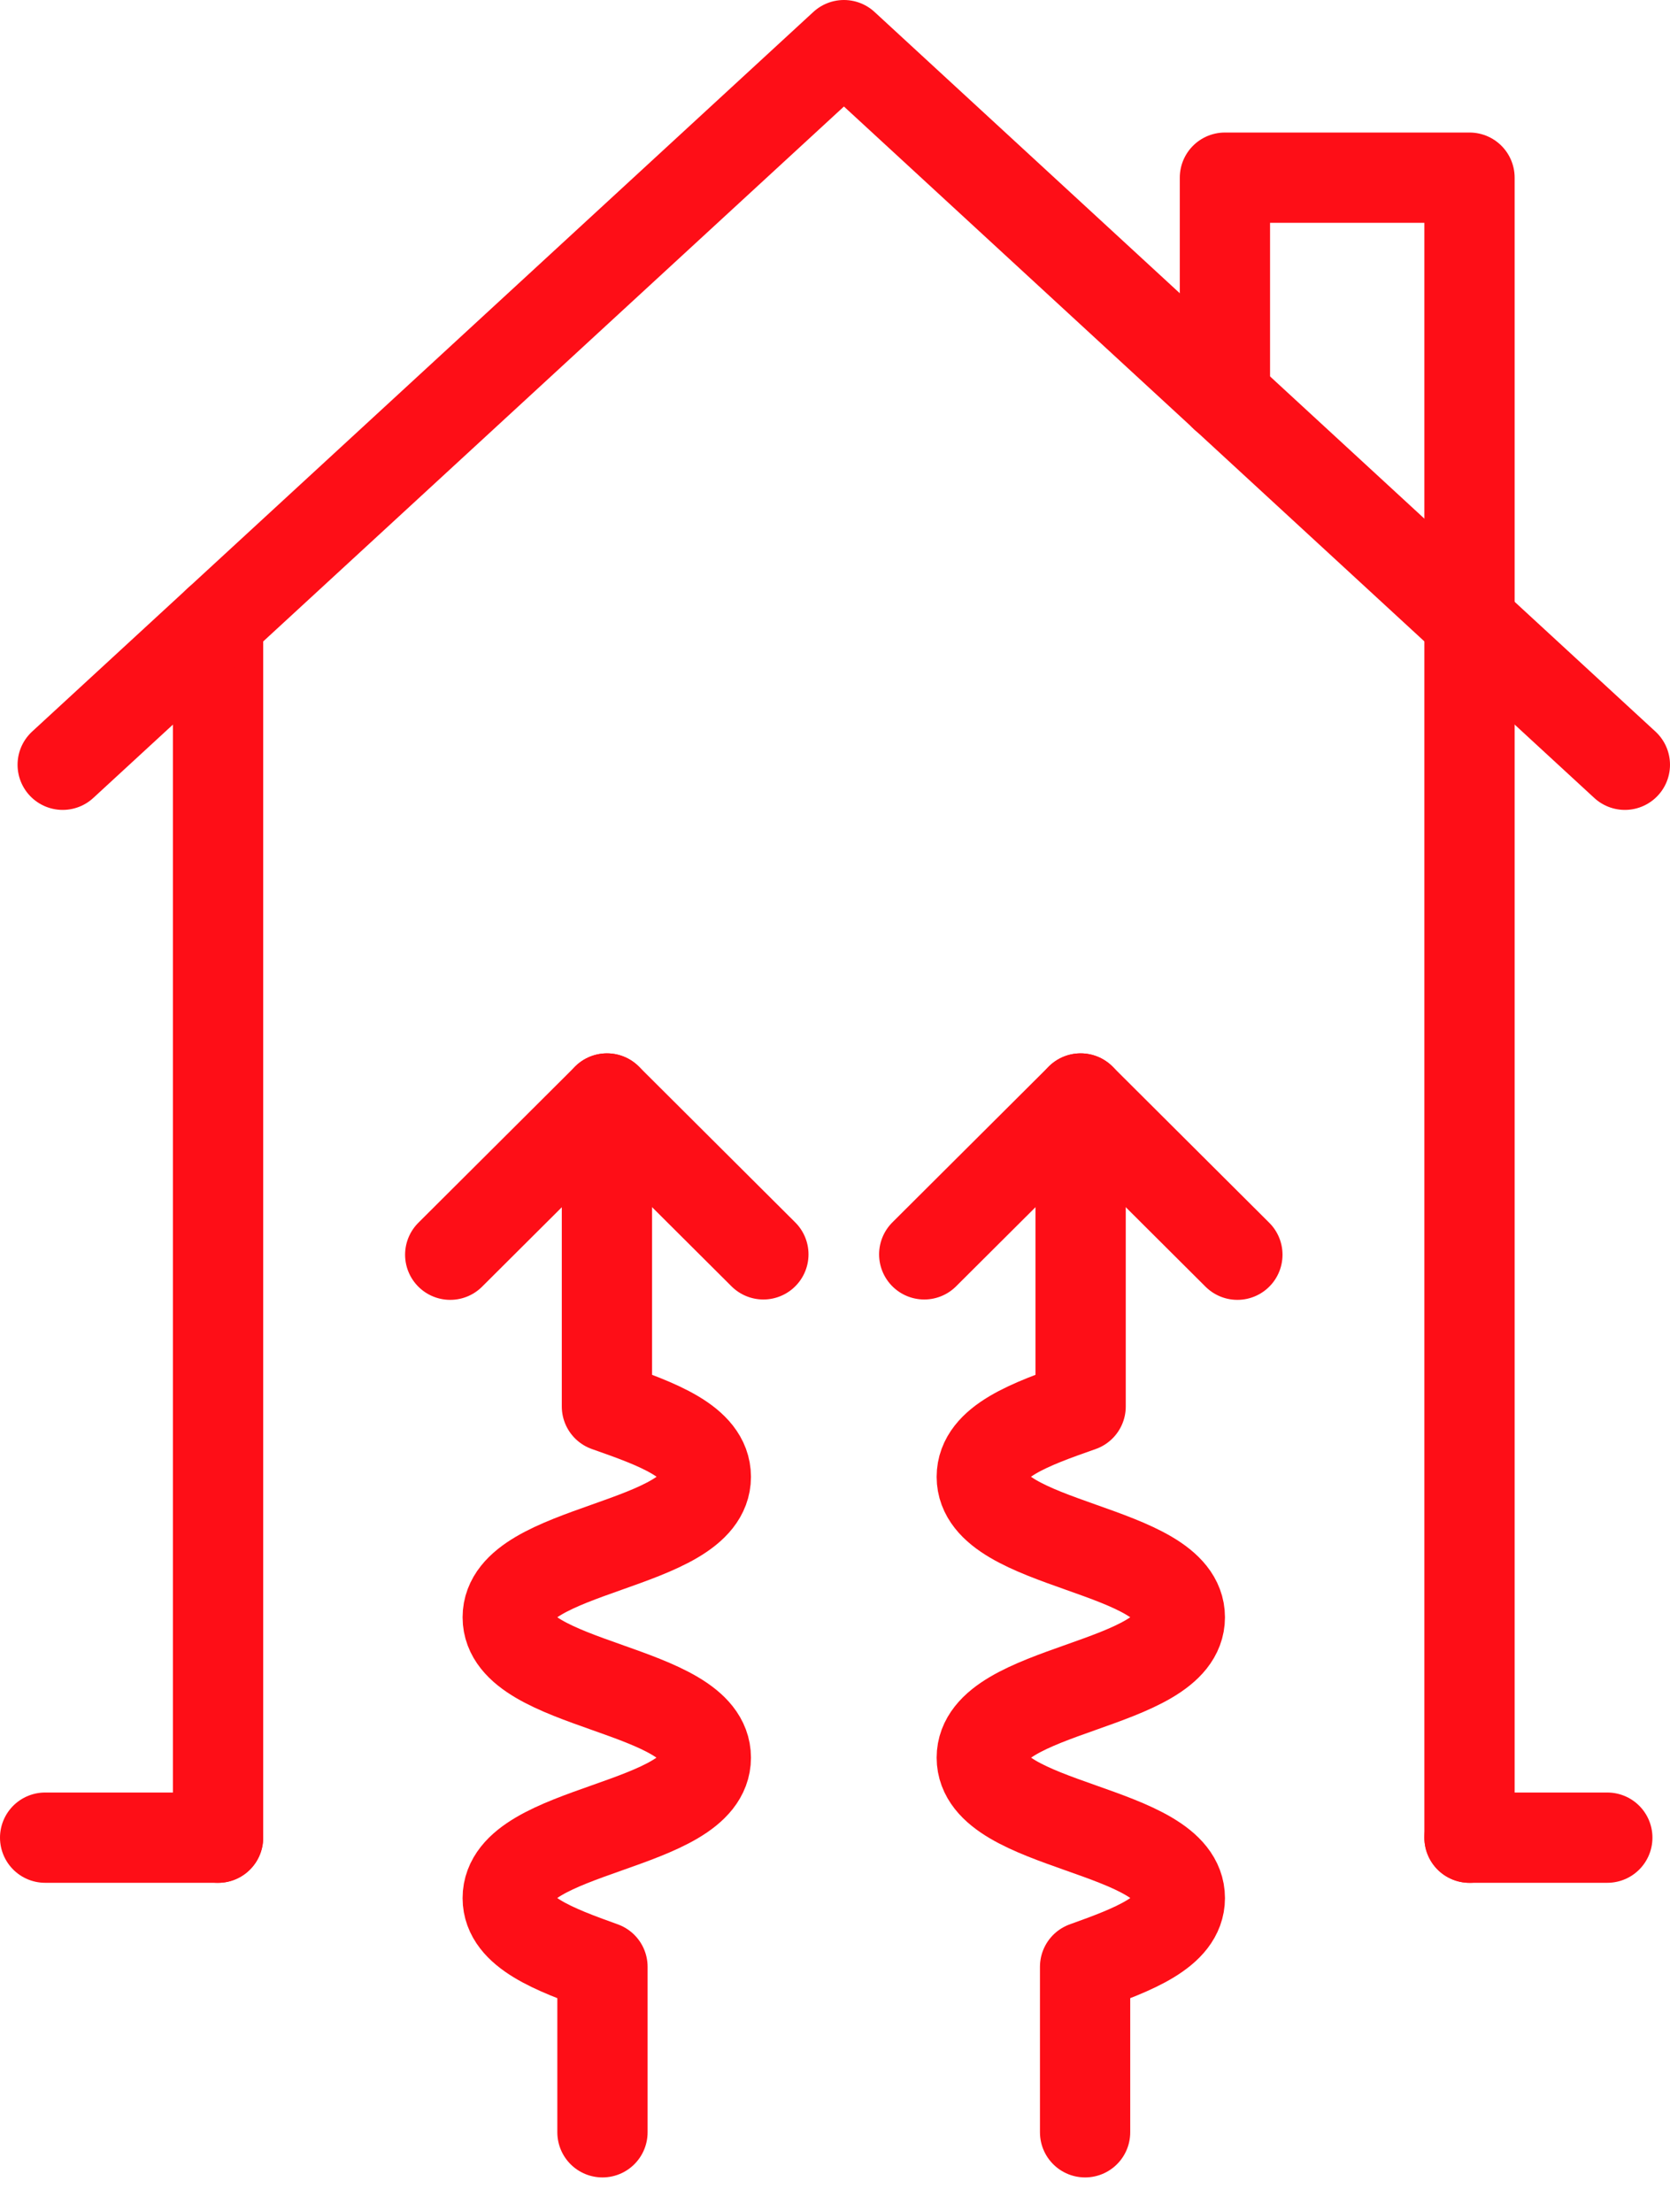 <svg width="37" height="49" viewBox="0 0 37 49" fill="none" xmlns="http://www.w3.org/2000/svg">
<path d="M1 40.71H4.831" stroke="#FE0E17" stroke-width="2" stroke-linecap="round" stroke-linejoin="round"/>
<path d="M32.558 40.711V13.771" stroke="#FE0E17" stroke-width="2" stroke-linecap="round" stroke-linejoin="round"/>
<path d="M4.831 13.771V40.711" stroke="#FE0E17" stroke-width="2" stroke-linecap="round" stroke-linejoin="round"/>
<path d="M36 16.942L18.698 1L1.389 16.942" stroke="#FE0E17" stroke-width="2" stroke-linecap="round" stroke-linejoin="round"/>
<path d="M32.558 13.77V3.936H27.139V8.781" stroke="#FE0E17" stroke-width="2" stroke-linecap="round" stroke-linejoin="round"/>
<path d="M32.558 40.71H35.611" stroke="#FE0E17" stroke-width="2" stroke-linecap="round" stroke-linejoin="round"/>
<path d="M9.975 27.796L13.448 24.335L16.913 27.788" stroke="#FE0E17" stroke-width="2" stroke-linecap="round" stroke-linejoin="round"/>
<path d="M13.447 24.335V31.158C14.546 31.545 15.638 31.933 15.638 32.717C15.638 34.276 11.249 34.276 11.249 35.828C11.249 37.379 15.638 37.379 15.638 38.938C15.638 40.498 11.249 40.49 11.249 42.049C11.249 42.802 12.287 43.19 13.348 43.571V47.237" stroke="#FE0E17" stroke-width="2" stroke-linecap="round" stroke-linejoin="round"/>
<path d="M27.415 27.796L23.942 24.335L20.477 27.788" stroke="#FE0E17" stroke-width="2" stroke-linecap="round" stroke-linejoin="round"/>
<path d="M23.942 24.335V31.158C22.843 31.545 21.752 31.933 21.752 32.717C21.752 34.276 26.14 34.276 26.14 35.828C26.14 37.379 21.752 37.379 21.752 38.938C21.752 40.498 26.14 40.49 26.14 42.049C26.14 42.802 25.102 43.19 24.041 43.571V47.237" stroke="#FE0E17" stroke-width="2" stroke-linecap="round" stroke-linejoin="round"/>
</svg>
